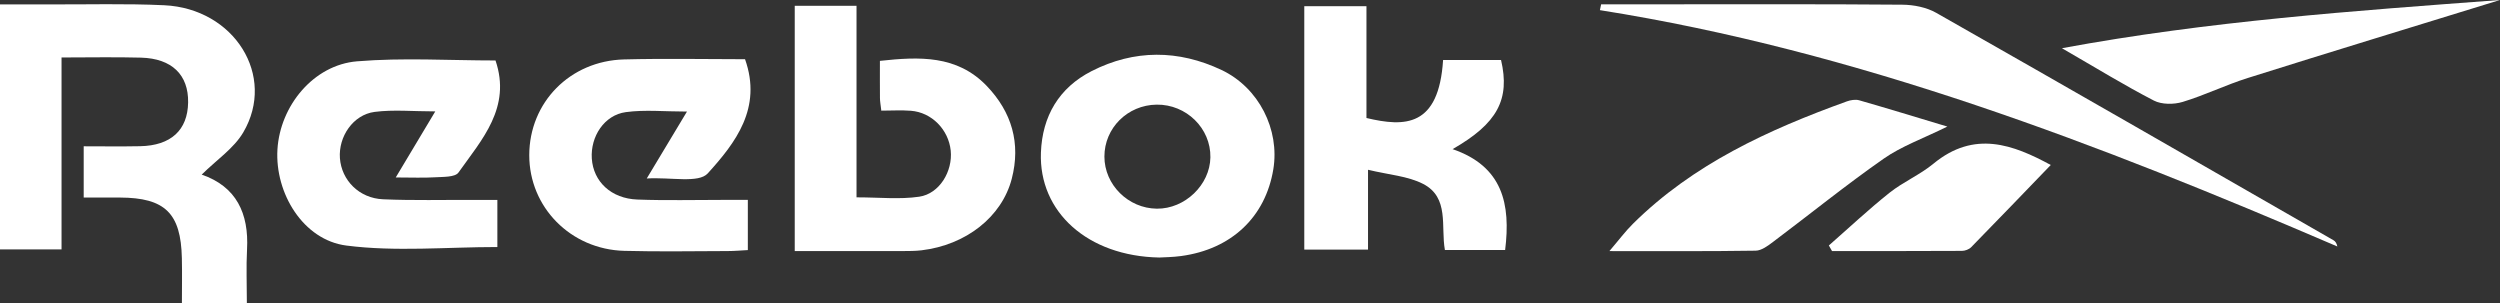 <?xml version="1.0" encoding="UTF-8"?>
<svg id="Calque_2" data-name="Calque 2" xmlns="http://www.w3.org/2000/svg" viewBox="0 0 591.11 71.76">
  <rect x="0" y="0" width="591.11" height="71.76" fill="#333333" stroke="none"/>
  <g id="Calque_1-2" data-name="Calque 1">
    <g id="e5Smfn.tif">
      <g>
        <path d="m47.7,41.29c8.16,2.81,11.18,9.14,10.71,17.71-.22,4.11-.04,8.24-.04,12.76h-15.36c0-3.59.07-7.17-.01-10.74-.23-10.62-3.99-14.27-14.63-14.31-2.78,0-5.56,0-8.58,0v-12.12c4.49,0,8.91.07,13.33-.02,7.29-.14,11.26-3.8,11.36-10.35.1-6.51-3.82-10.38-11.11-10.59-6.11-.17-12.22-.04-18.82-.04v45.38H0V1.04c3.88,0,7.66-.01,11.43,0,9.14.04,18.3-.23,27.42.2,16.56.79,26.52,16.71,18.67,30.06-2.22,3.78-6.3,6.49-9.82,9.98Z" fill="#fff"/>
        <path d="m187.91,59.36V1.37h14.61v45.29c5.36,0,10.18.53,14.82-.15,4.8-.7,7.96-6.03,7.45-10.92-.52-4.96-4.5-9.02-9.41-9.4-2.27-.18-4.56-.03-7-.03-.16-1.41-.32-2.2-.32-2.99-.03-2.81-.01-5.61-.01-8.78,9.32-1.01,18.21-1.4,25.24,5.91,5.95,6.19,8.11,13.6,5.93,21.98-2.35,9.02-10.84,15.65-21.32,16.9-1.48.18-2.99.17-4.48.18-8.29.02-16.59,0-25.51,0Z" fill="#fff"/>
        <path d="m341.21,14.18h13.7c2.18,9.32-.84,15.02-11.46,21.08,11.85,4.07,13.78,12.97,12.43,23.85h-14.24c-1.01-5.53,1.12-12.42-5.18-15.64-3.61-1.85-8.04-2.13-13-3.33v18.87h-15.07V1.46h14.7v26.44c9.09,2.16,17.11,2.17,18.12-13.72Z" fill="#fff"/>
        <path d="m378.58,1.02c4.76,0,9.52,0,14.28,0,18.97,0,37.94-.07,56.91.09,2.7.02,5.73.61,8.05,1.93,31.36,17.81,62.63,35.8,93.91,53.76.42.24.74.64.92,1.48-56.33-24.19-113.35-46.22-174.36-55.88.1-.46.19-.92.29-1.38Z" fill="#fff"/>
        <path d="m93.57,41.96c3.39-5.67,6.17-10.32,9.35-15.62-5.26,0-9.88-.46-14.35.12-5.09.67-8.56,5.84-8.2,10.93.38,5.22,4.53,9.49,10.21,9.73,7.14.31,14.3.12,21.45.15,1.78,0,3.55,0,5.57,0v11.14c-12.03,0-24.04,1.15-35.71-.35-10.2-1.31-16.91-12.38-16.29-22.72.62-10.32,8.53-19.99,18.82-20.84,10.86-.9,21.86-.2,32.74-.2,3.78,11.13-3.2,18.66-8.76,26.5-.8,1.13-3.63,1-5.54,1.12-2.76.17-5.54.04-9.29.04Z" fill="#fff"/>
        <path d="m152.92,42.2c3.6-5.99,6.38-10.62,9.51-15.82-5.33,0-9.96-.48-14.45.13-5.09.68-8.4,5.76-8.05,11,.37,5.43,4.56,9.44,10.78,9.67,6.81.26,13.63.07,20.45.08,1.78,0,3.57,0,5.66,0v11.87c-1.58.08-3.17.23-4.76.23-8.15.02-16.3.17-24.45-.05-12.7-.34-22.49-10.34-22.47-22.64.02-12.44,9.62-22.29,22.43-22.62,9.61-.25,19.23-.05,28.59-.05,4.1,11.56-2.28,19.79-8.81,26.99-2.17,2.39-8.68.87-14.45,1.21Z" fill="#fff"/>
        <path d="m274.12,60.89c-16.95-.31-28.53-10.79-28-24.82.32-8.6,4.27-15.32,11.99-19.26,10.09-5.14,20.53-5.08,30.72-.26,8.84,4.19,13.78,14.1,12.24,23.47-1.86,11.31-9.92,18.92-21.81,20.52-1.97.27-3.97.28-5.13.35Zm-12.99-23.87c0,6.66,5.63,12.25,12.4,12.32,6.62.07,12.55-5.61,12.66-12.13.12-6.86-5.69-12.56-12.71-12.47-6.88.09-12.36,5.54-12.35,12.29Z" fill="#fff"/>
        <path d="m460.45,29.92c-5.74,2.84-10.82,4.63-15.07,7.6-8.93,6.24-17.41,13.11-26.13,19.66-1.23.93-2.74,2.07-4.14,2.09-11.12.17-22.24.1-34.58.1,2.26-2.64,3.77-4.68,5.56-6.45,14.27-14.13,32.03-22.25,50.59-28.95.89-.32,2.03-.51,2.91-.26,6.63,1.9,13.22,3.92,20.86,6.22Z" fill="#fff"/>
        <path d="m591.11,0c-20.68,6.38-40.17,12.31-59.6,18.43-5.23,1.64-10.2,4.09-15.44,5.67-2.08.63-4.94.64-6.8-.32-6.92-3.57-13.56-7.66-21.74-12.38,34.82-6.43,68.61-8.78,103.58-11.4Z" fill="#fff"/>
        <path d="m484.89,39.01c-6.27,6.5-12.51,13-18.82,19.44-.51.52-1.45.87-2.19.87-10.24.06-20.47.04-30.71.04-.25-.44-.5-.88-.75-1.32,4.76-4.17,9.39-8.52,14.34-12.46,3.23-2.57,7.19-4.24,10.37-6.86,9.7-8.02,18.91-4.5,27.76.29Z" fill="#fff"/>
      </g>
    </g>
  </g>
</svg>